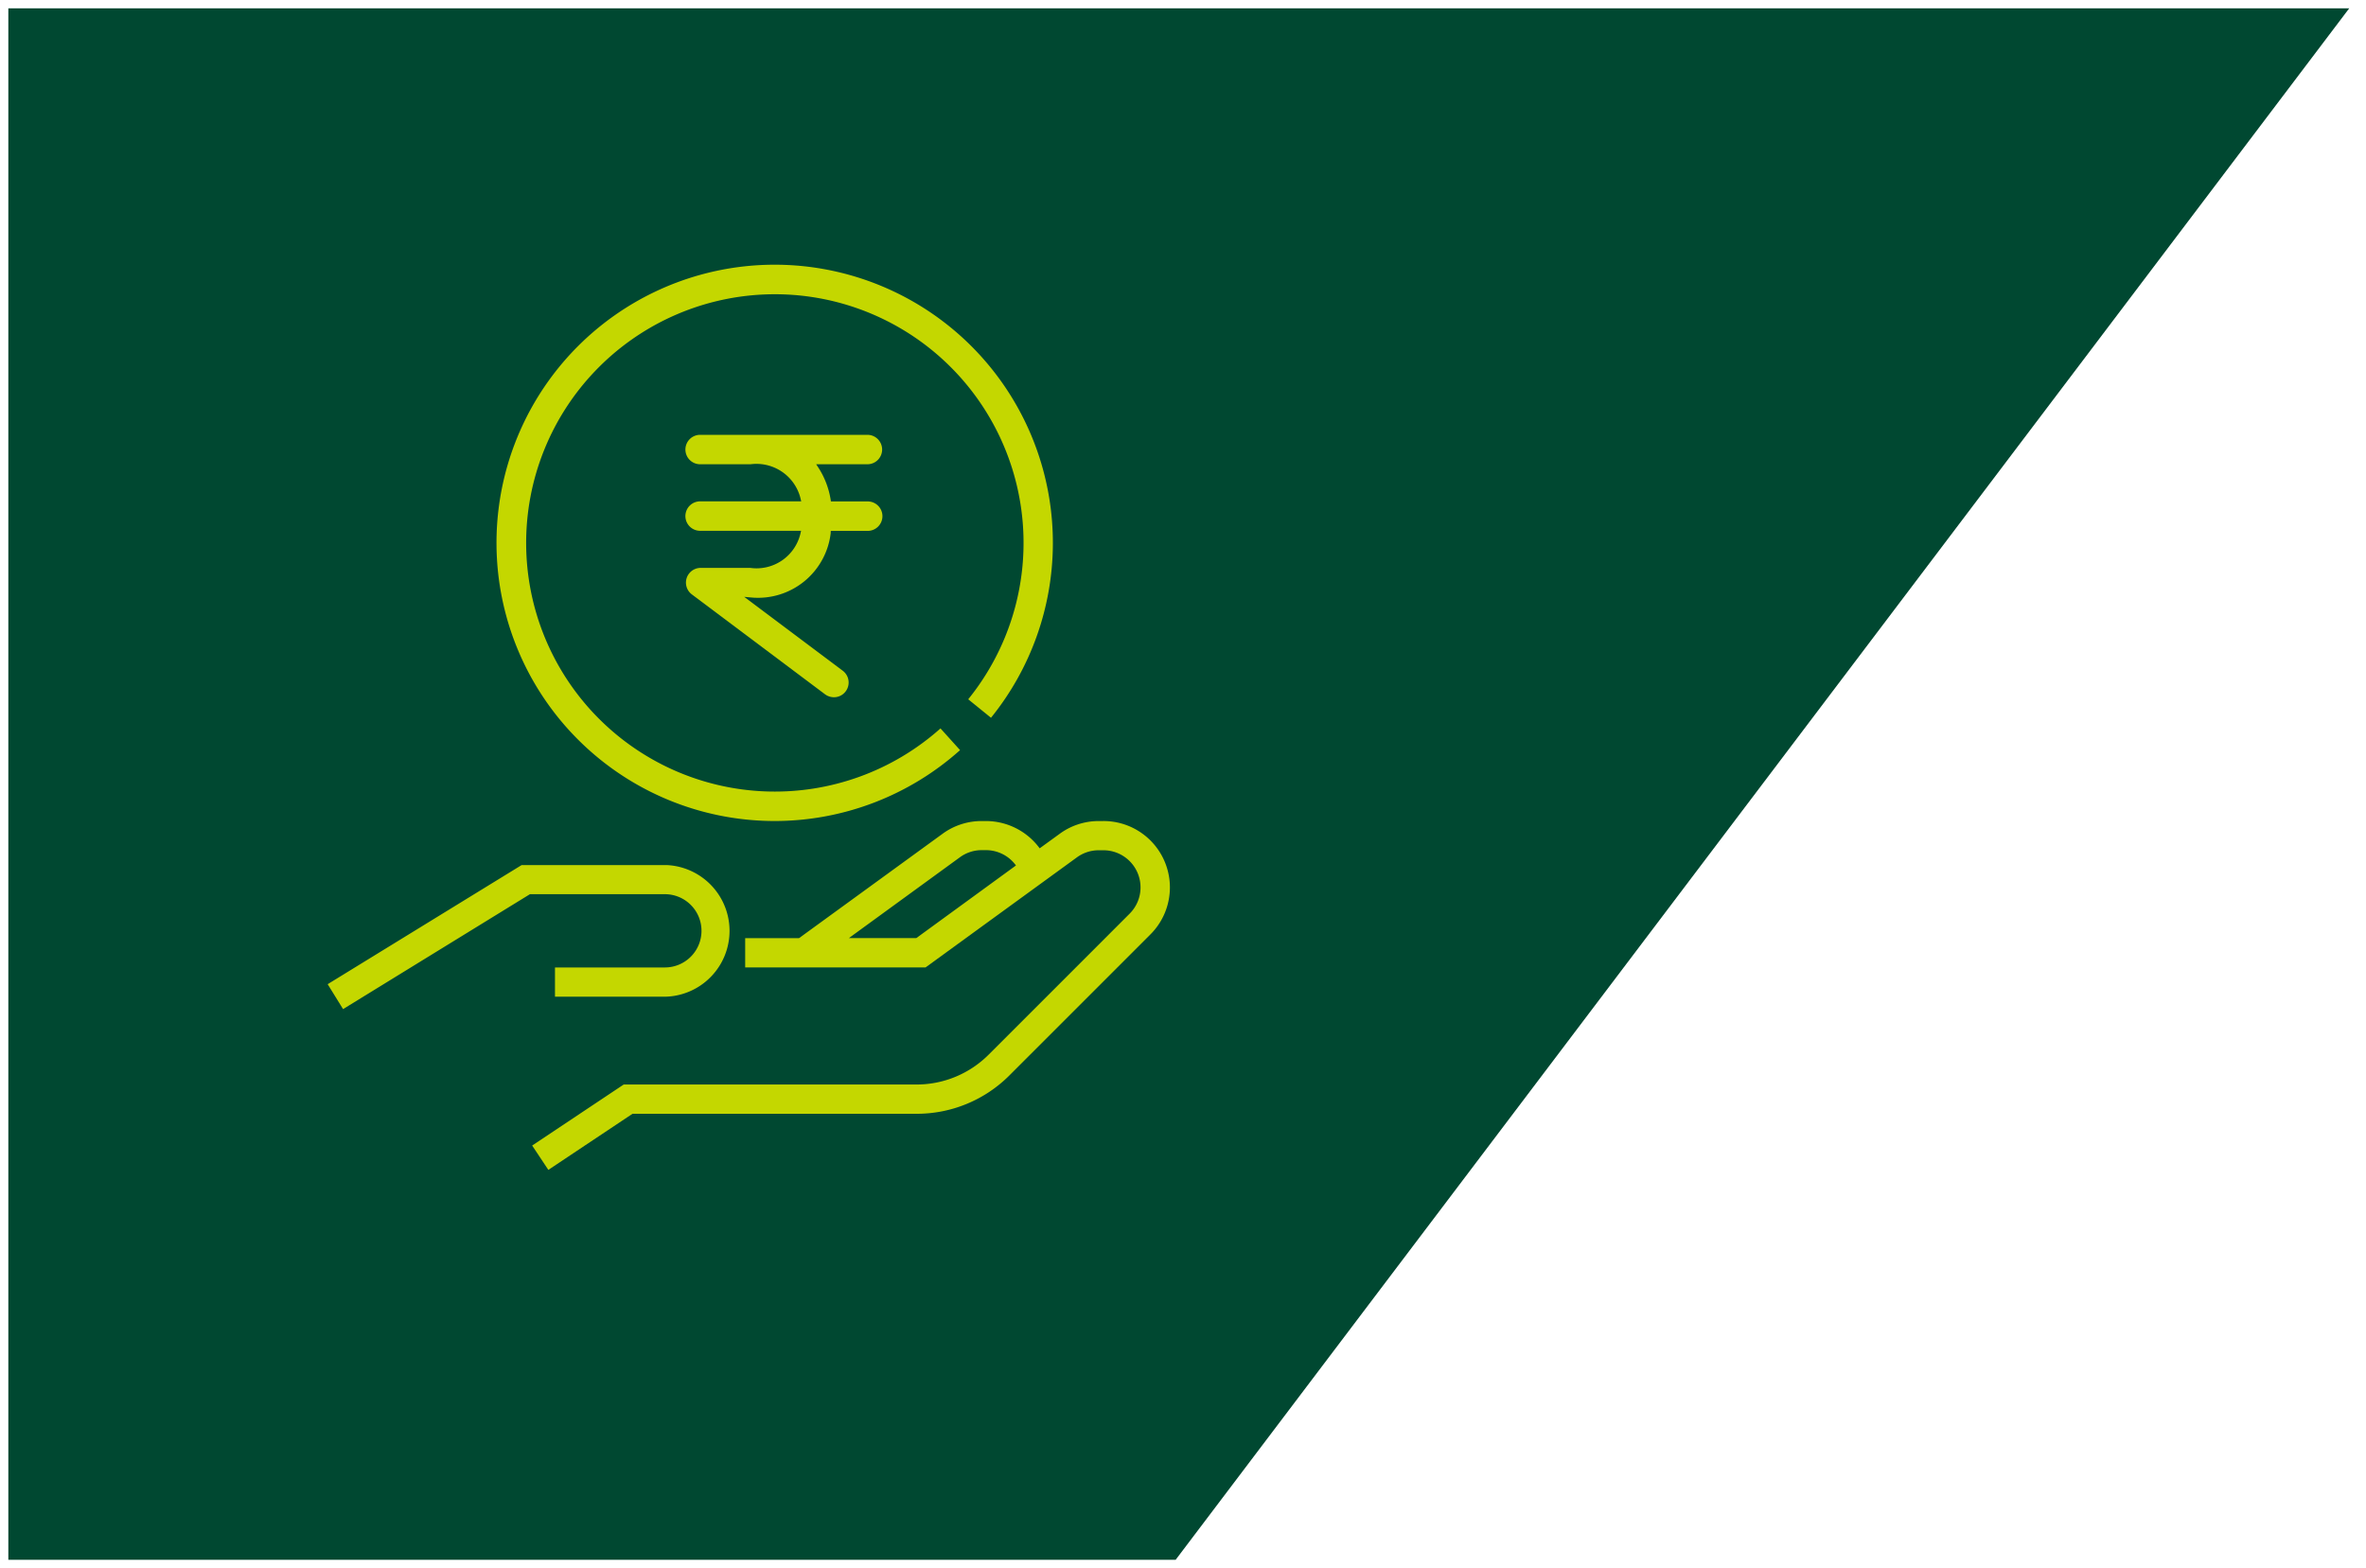 <svg xmlns="http://www.w3.org/2000/svg" width="141.627" height="93.881" viewBox="0 0 141.627 93.881">
  <g id="icon-cpl" transform="translate(-990.5 -1179.5)">
    <path id="Subtraction_8" data-name="Subtraction 8" d="M92.881,140.123H0V0L92.881,70.25v69.871Z" transform="translate(1131.122 1180) rotate(90)" fill="#004831" stroke="rgba(0,0,0,0)" stroke-miterlimit="10" stroke-width="1"/>
    <g id="Commercial-Property-Loans" transform="translate(1000.525 1188.526)">
      <rect id="Rectangle_9" data-name="Rectangle 9" width="68" height="68" transform="translate(0.474 0.474)" fill="none"/>
      <rect id="Rectangle_10" data-name="Rectangle 10" width="54.333" height="54.333" rx="2.991" transform="translate(6.824 6.824)" fill="#2e3191" opacity="0"/>
      <g id="Group_13" data-name="Group 13" transform="translate(9.589 6.819)">
        <path id="Path_33" data-name="Path 33" d="M48.7,29.493h-.277a3.948,3.948,0,0,0-2.338.762l-1.2.871a3.993,3.993,0,0,0-3.2-1.633H41.41a3.949,3.949,0,0,0-2.338.762l-8.594,6.25H27.257v1.749h10.8l9.056-6.586a2.212,2.212,0,0,1,1.306-.426H48.7a2.223,2.223,0,0,1,1.575,3.791l-8.433,8.433a6.1,6.1,0,0,1-4.337,1.8H19.985l-5.479,3.653.968,1.457,5.038-3.358H37.5a7.832,7.832,0,0,0,5.576-2.3l8.433-8.433A3.975,3.975,0,0,0,48.7,29.492ZM37.5,36.5H33.465l6.646-4.839a2.212,2.212,0,0,1,1.306-.426h.277a2.223,2.223,0,0,1,1.772.917Z" transform="translate(-2.265 3.815)" fill="#c4d700"/>
        <path id="Path_34" data-name="Path 34" d="M28.029,35.328a2.193,2.193,0,0,1-2.186,2.2H19.259V39.28h6.574a3.943,3.943,0,0,0,.138-7.88h-8.71L5.652,38.53l.922,1.492L17.76,33.142h8.073A2.191,2.191,0,0,1,28.029,35.328Z" transform="translate(-5.652 4.545)" fill="#c4d700"/>
        <path id="Path_35" data-name="Path 35" d="M29.606,38.706a16.645,16.645,0,0,0,11.106-4.244l-1.172-1.3A14.887,14.887,0,1,1,41.2,31.419l1.363,1.106a16.652,16.652,0,1,0-12.956,6.181Z" transform="translate(-2.857 -5.4)" fill="#c4d700"/>
        <path id="Path_36" data-name="Path 36" d="M29.836,18.618l.012-.1h2.177a.882.882,0,1,0,0-1.763H29.853l-.015-.1a4.977,4.977,0,0,0-.751-1.948l-.116-.178h3.037a.881.881,0,1,0,0-1.761H22.054a.881.881,0,1,0,0,1.761h2.989a2.719,2.719,0,0,1,3,2.083l.032.138H22.054a.882.882,0,1,0,0,1.763h6.013l-.032.138a2.7,2.7,0,0,1-3.013,2.082H22.054a.882.882,0,0,0-.528,1.586L29.5,28.3a.9.9,0,0,0,.655.169.868.868,0,0,0,.581-.343.881.881,0,0,0-.174-1.235l-5.9-4.424.405.037a4.38,4.38,0,0,0,4.777-3.886Z" transform="translate(0.271 -2.581)" fill="#c4d700"/>
      </g>
    </g>
  </g>
</svg>
